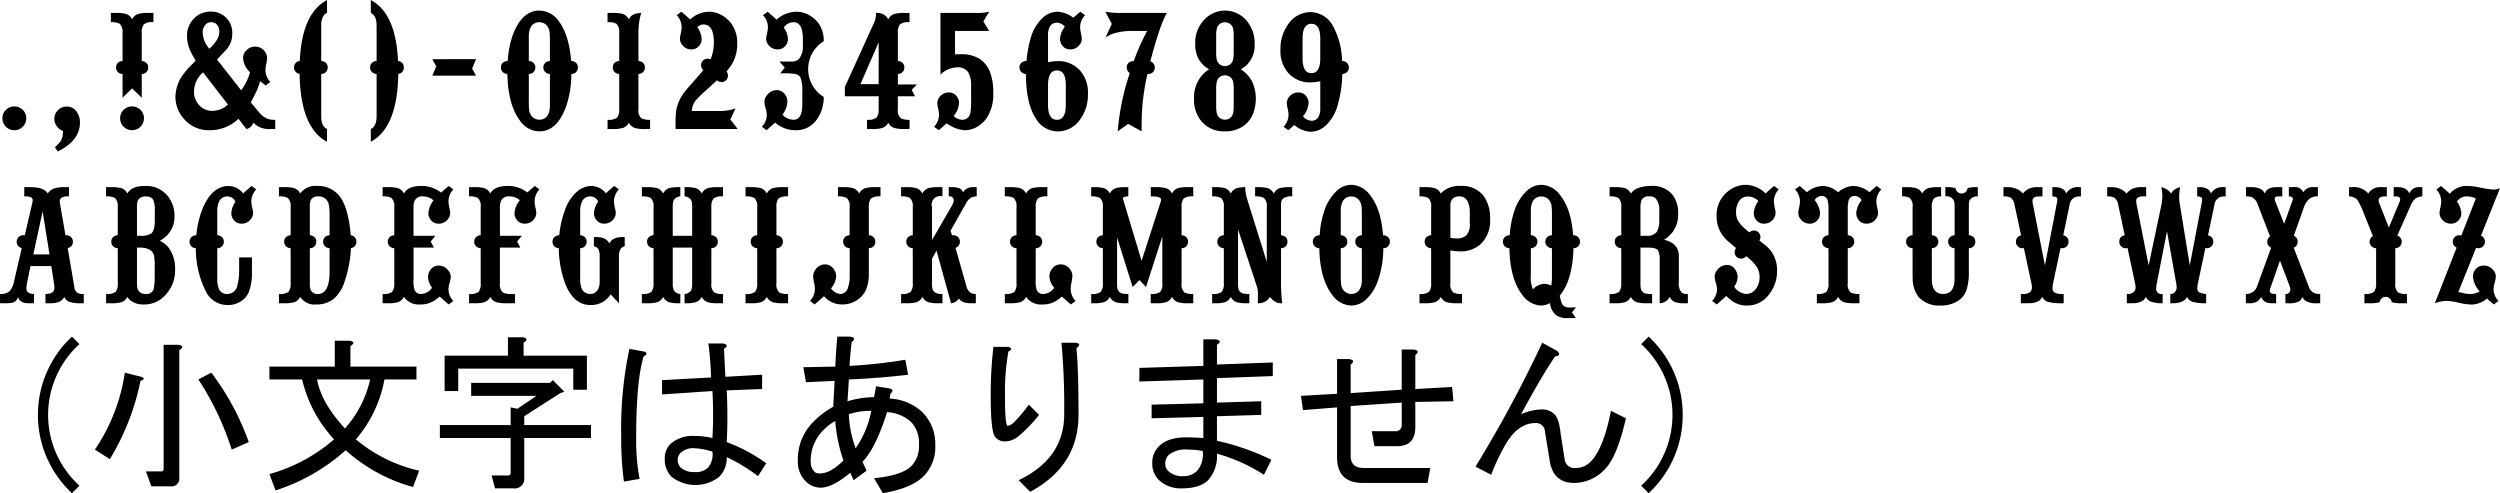 <svg xmlns="http://www.w3.org/2000/svg" width="484.219" height="95.53" viewBox="0 0 484.219 95.53">
  <defs>
    <style>
      .cls-1 {
        fill-rule: evenodd;
      }
    </style>
  </defs>
  <path id="fa045.svg" class="cls-1" d="M9.115,2417.97a2.174,2.174,0,0,0-.676,1.64,2.3,2.3,0,0,0,2.307,2.3,2.22,2.22,0,0,0,1.631-.67,2.244,2.244,0,0,0,.676-1.65,2.146,2.146,0,0,0-.676-1.62,2.254,2.254,0,0,0-1.6-.67,2.367,2.367,0,0,0-1.664.67h0Zm10.04,8.06c2.867-1.4,4.3-3.28,4.3-5.62a3.51,3.51,0,0,0-.643-2.09,2.237,2.237,0,0,0-1.945-.99,2.264,2.264,0,0,0-1.73.76,2.293,2.293,0,0,0-.643,1.61,2.387,2.387,0,0,0,.445,1.41,2.833,2.833,0,0,0,1.236.95,4.1,4.1,0,0,1-.4,1.88,5.779,5.779,0,0,1-1.022,1.12l-0.148.13ZM31.7,2415.62l1.862-1.81,1.862,1.81v-4.6a1.319,1.319,0,0,0,.659-0.18,1.219,1.219,0,0,0,.593-1.09,1.141,1.141,0,0,0-.527-1,1.385,1.385,0,0,0-.725-0.25v-5.45a2.443,2.443,0,0,1,.412-1.65,2.663,2.663,0,0,1,1.846-.41v-1.8H36.76a7.341,7.341,0,0,0-2.027.2,2.037,2.037,0,0,0-1.17,1.04,2.038,2.038,0,0,0-1.17-1.04,7.345,7.345,0,0,0-2.027-.2H29.443v1.8a3.333,3.333,0,0,1,1.7.29,2.173,2.173,0,0,1,.56,1.77v5.45a1.631,1.631,0,0,0-.643.18,1.17,1.17,0,0,0-.61,1.07,1.222,1.222,0,0,0,.511,1.04,1.515,1.515,0,0,0,.742.23v4.6Zm0.214,2.35a2.174,2.174,0,0,0-.676,1.64,2.307,2.307,0,1,0,4.614-.02,2.146,2.146,0,0,0-.676-1.62,2.254,2.254,0,0,0-1.6-.67,2.367,2.367,0,0,0-1.664.67h0Zm19.841-11.61a4.524,4.524,0,0,0,1.2-3.27,4.056,4.056,0,0,0-4.186-4.15,4.356,4.356,0,0,0-3.148,1.25,4.692,4.692,0,0,0-1.434,3.51,7.251,7.251,0,0,0,.824,3.2c0.2,0.4.483,0.91,0.857,1.55-0.066.08-.258,0.27-0.577,0.59a14.47,14.47,0,0,0-2.06,2.38,7.479,7.479,0,0,0-1.285,4,6.448,6.448,0,0,0,1.648,4.3,6.343,6.343,0,0,0,5.076,2.19,7.973,7.973,0,0,0,5.488-2.21l1.533,1.98a1.741,1.741,0,0,0,1.335-1.23,9.851,9.851,0,0,0,.84.67,4.421,4.421,0,0,0,2.472.56h0.939v-1.79h-0.3a3.212,3.212,0,0,1-1.4-.28,4.723,4.723,0,0,1-1.467-1.21l-1.565-1.88q0.049-.075.89-1.71a12.548,12.548,0,0,0,.906-2.41c0.352,0.29.714,0.57,1.088,0.85l0.906-.68a3.386,3.386,0,0,1-.956-2.29,6.422,6.422,0,0,1,.181-1.29,5.923,5.923,0,0,0,.148-1.07,2.11,2.11,0,0,0-.494-1.32,2.328,2.328,0,0,0-3.444-.24,2.1,2.1,0,0,0-.725,1.58,4.183,4.183,0,0,0,1.351,2.75,7.907,7.907,0,0,1-.3.91,10.608,10.608,0,0,1-1.417,2.58l-4.664-5.94c0.154-.19.73-0.82,1.73-1.88h0Zm0.363,10.58a4.429,4.429,0,0,1-3,1.22,3.379,3.379,0,0,1-2.357-.88,3.838,3.838,0,0,1-1.219-2.91,4.935,4.935,0,0,1,1.763-3.66Zm-4.894-13.85a2.243,2.243,0,0,1,.478-1.54,1.462,1.462,0,0,1,1.17-.56,1.439,1.439,0,0,1,1.2.59,2,2,0,0,1,.379,1.25,3.063,3.063,0,0,1-.47,1.57,7.981,7.981,0,0,1-1.459,1.73,5.16,5.16,0,0,1-1.3-3.04h0Zm18.806,5.41A1.26,1.26,0,0,0,66,2411q0.148,10.41,5.306,13.15v-2.47c-0.736-.34-1.11-1.15-1.121-2.44v-8.22a1.563,1.563,0,0,0,.659-0.18,1.219,1.219,0,0,0,.593-1.09,1.163,1.163,0,0,0-.527-1.02,1.489,1.489,0,0,0-.725-0.23v-6.87c0.011-1.3.384-2.11,1.121-2.44v-2.49q-4.861,2.58-5.273,11.8h0Zm14.881-6.87v6.87a1.356,1.356,0,0,0-.643.18,1.17,1.17,0,0,0-.61,1.07,1.2,1.2,0,0,0,.511,1.02,1.345,1.345,0,0,0,.742.25v8.22c-0.011,1.29-.385,2.1-1.121,2.44v2.47q5.158-2.76,5.323-13.15a1.184,1.184,0,0,0,1.071-1.25,1.2,1.2,0,0,0-1.121-1.25q-0.412-9.225-5.273-11.8v2.49c0.736,0.34,1.11,1.15,1.121,2.44h0Zm10.794,6.52,0.758,1.4-0.758,1.8h8.471l-0.759-1.38,0.759-1.82H91.706Zm16.974,11.9a4.614,4.614,0,0,0,3.757,2.08q3.461,0,5.208-4.9a19.393,19.393,0,0,0,.988-6.21,1.419,1.419,0,0,0,.676-0.18,1.218,1.218,0,0,0,.593-1.09,1.162,1.162,0,0,0-.527-1.02,1.539,1.539,0,0,0-.791-0.23q-0.38-5.04-2.373-7.68a4.629,4.629,0,0,0-3.774-2.08c-2.3,0-4.032,1.64-5.207,4.9a18.624,18.624,0,0,0-.923,4.86,1.557,1.557,0,0,0-.709.18,1.171,1.171,0,0,0-.61,1.07,1.2,1.2,0,0,0,.511,1.02,1.346,1.346,0,0,0,.742.25q0.115,5.955,2.439,9.03h0Zm5.158-11.37a1.163,1.163,0,0,0-.626,1.07,1.185,1.185,0,0,0,.527,1.02,1.346,1.346,0,0,0,.742.25v6.15a3.908,3.908,0,0,1-.363,1.73,1.793,1.793,0,0,1-1.681.97,1.831,1.831,0,0,1-1.293-.49,2.15,2.15,0,0,1-.668-1.31,14.6,14.6,0,0,1-.082-1.91v-5.14a1.32,1.32,0,0,0,.659-0.18,1.213,1.213,0,0,0,.61-1.09,1.163,1.163,0,0,0-.528-1.02,1.591,1.591,0,0,0-.741-0.23v-4.8a3.909,3.909,0,0,1,.362-1.73,1.811,1.811,0,0,1,1.681-.97,1.835,1.835,0,0,1,1.294.49,2.155,2.155,0,0,1,.667,1.31,14.337,14.337,0,0,1,.083,1.91v3.79a1.533,1.533,0,0,0-.643.18h0Zm14.065,9.15a2.434,2.434,0,0,1-.412,1.64,2.71,2.71,0,0,1-1.846.42v1.79h0.923a6.97,6.97,0,0,0,2.027-.2,2.056,2.056,0,0,0,1.17-1.03,2.05,2.05,0,0,0,1.17,1.03,6.966,6.966,0,0,0,2.027.2h0.923v-1.79a3.313,3.313,0,0,1-1.7-.3,2.08,2.08,0,0,1-.56-1.76v-6.81a1.317,1.317,0,0,0,.659-0.18,1.218,1.218,0,0,0,.593-1.09,1.162,1.162,0,0,0-.527-1.02,1.571,1.571,0,0,0-.725-0.23v-5.45a13.16,13.16,0,0,1,.544-3.86,5.27,5.27,0,0,0-1.236.2,2.034,2.034,0,0,0-1.17,1.04,2.04,2.04,0,0,0-1.17-1.04,7.346,7.346,0,0,0-2.027-.2h-0.923v1.8a3.329,3.329,0,0,1,1.7.29,2.171,2.171,0,0,1,.561,1.77v5.45a1.633,1.633,0,0,0-.643.18,1.169,1.169,0,0,0-.61,1.07,1.2,1.2,0,0,0,.511,1.02,1.346,1.346,0,0,0,.742.25v6.81Zm16.3-16.4c1.351,0,2.027,1.15,2.027,3.46a8.147,8.147,0,0,1-.643,3.3,1.669,1.669,0,0,0-.56-0.14,1.32,1.32,0,0,0-.907.37,1.212,1.212,0,0,0-.362.89,1.282,1.282,0,0,0,.445.95c-0.231.28-.484,0.58-0.758,0.91-1.67,1.9-2.571,2.93-2.7,3.1a8.466,8.466,0,0,0-1.78,3.67,17.751,17.751,0,0,0-.148,2.77v0.97h12.047l-1.434-1.83,0.989-2.16a8.512,8.512,0,0,1-.973.28,10.661,10.661,0,0,1-2.455.22h-5.043a3.758,3.758,0,0,1,.956-2.26,19.733,19.733,0,0,1,1.516-1.47l2.423-2.22a1.344,1.344,0,0,0,.873.35,1.221,1.221,0,0,0,.89-0.37,1.251,1.251,0,0,0,.362-0.9,1.37,1.37,0,0,0-.3-0.81,7.513,7.513,0,0,0,2.093-5.37,6.236,6.236,0,0,0-1.352-4.15,5.87,5.87,0,0,0-1.895-1.49,4.987,4.987,0,0,0-2.208-.54,5.474,5.474,0,0,0-3.659,1.5c-0.527-.49-1.093-0.98-1.7-1.5l-0.906.67a3.407,3.407,0,0,1,.956,2.29,6.252,6.252,0,0,1-.182,1.29,5.219,5.219,0,0,0-.148,1.01,1.9,1.9,0,0,0,.494,1.23,2.153,2.153,0,0,0,1.731.81,1.862,1.862,0,0,0,1.4-.59,2,2,0,0,0,.577-1.44,4.2,4.2,0,0,0-.84-2.26,1.641,1.641,0,0,1,1.17-.54h0Zm14.333,19.35a5.946,5.946,0,0,0,3.46,1.13,4.806,4.806,0,0,0,4.137-2.02,7.319,7.319,0,0,0,1.384-4.42,6.333,6.333,0,0,1,0-10.79,5.69,5.69,0,0,0-1.2-3.73,5.772,5.772,0,0,0-1.871-1.46,5.12,5.12,0,0,0-2.233-.53,5.954,5.954,0,0,0-3.839,1.53q-0.808-.75-1.731-1.53l-0.889.67a3.4,3.4,0,0,1,.955,2.28,6.232,6.232,0,0,1-.181,1.3,4.741,4.741,0,0,0-.165,1.01,1.9,1.9,0,0,0,.5,1.23,2.167,2.167,0,0,0,1.746.81,1.9,1.9,0,0,0,1.4-.59,2,2,0,0,0,.577-1.44,3.952,3.952,0,0,0-.824-2.21,2.415,2.415,0,0,1,1.9-1.03c1.209,0,1.813,1.08,1.813,3.26v1.12a3.823,3.823,0,0,1-.841,2.83,2.333,2.333,0,0,1-1.615.41h-2.076l1.022,1.17-0.89,1.13c0.428-.02.747-0.02,0.956-0.02a11.208,11.208,0,0,1,1.714.1,1.58,1.58,0,0,1,1.219.61,6.8,6.8,0,0,1,.4,2.88v2.49c0,1.94-.572,2.92-1.714,2.92a3.092,3.092,0,0,1-2.126-.99,4.574,4.574,0,0,0,.956-2.51,2.294,2.294,0,0,0-.445-1.37,1.871,1.871,0,0,0-1.6-.87,2.314,2.314,0,0,0-1.878.94,2.081,2.081,0,0,0-.528,1.34,4.935,4.935,0,0,0,.214,1.17,5.473,5.473,0,0,1,.248,1.36,3.4,3.4,0,0,1-.956,2.28l0.906,0.67c0.659-.57,1.209-1.06,1.648-1.46l0.462,0.33h0Zm26.675-5.44-0.659-1.24,1-1.05h-3.674v-2.03a1.566,1.566,0,0,0,.659-0.18,1.22,1.22,0,0,0,.593-1.09,1.164,1.164,0,0,0-.527-1.02,1.491,1.491,0,0,0-.725-0.23v-5.45a2.442,2.442,0,0,1,.412-1.65,2.66,2.66,0,0,1,1.845-.41v-1.8h-0.923a7.346,7.346,0,0,0-2.027.2,2.04,2.04,0,0,0-1.17,1.04,2.328,2.328,0,0,0-2.208-1.24h-0.2c0.022,0.21.033,0.35,0.033,0.43a4.437,4.437,0,0,1-.478,1.7l-5.553,12.22v1.8h6.542v2.49a2.429,2.429,0,0,1-.412,1.64,2.708,2.708,0,0,1-1.846.42v1.79h0.923a6.966,6.966,0,0,0,2.027-.2,2.05,2.05,0,0,0,1.17-1.03,2.056,2.056,0,0,0,1.17,1.03,6.97,6.97,0,0,0,2.027.2h0.923v-1.79a3.306,3.306,0,0,1-1.7-.3,2.073,2.073,0,0,1-.56-1.76v-2.49h3.328Zm-10.579-2.36,3.526-8.11v8.11H174.63Zm17.562,8.13a6.026,6.026,0,0,0,2.686.8,4.61,4.61,0,0,0,2.316-.64,5.867,5.867,0,0,0,1.92-1.78,8.265,8.265,0,0,0,1.236-4.81,11.212,11.212,0,0,0-.61-3.99,5.527,5.527,0,0,0-1.9-2.52,6.665,6.665,0,0,0-3.972-.97q-0.444,0-.923.03v-4.55h6.609l-1.121-1.83,1.121-1.89a8.953,8.953,0,0,1-2.357.23h-7.07v11.95a4.79,4.79,0,0,1,3.181-1.4,2.374,2.374,0,0,1,2.175.92,5.017,5.017,0,0,1,.577,2.7v2.47a17.264,17.264,0,0,1-.115,2.56,1.588,1.588,0,0,1-1.582,1.5,2.479,2.479,0,0,1-1.681-.73,4.359,4.359,0,0,0,1.038-2.54,2.02,2.02,0,0,0-.412-1.23,1.831,1.831,0,0,0-1.566-.79,2.172,2.172,0,0,0-1.73.8,1.924,1.924,0,0,0-.494,1.24,5.4,5.4,0,0,0,.148,1.02,6.239,6.239,0,0,1,.181,1.29,3.407,3.407,0,0,1-.956,2.29l0.907,0.67q0.807-.69,1.5-1.32c0.44,0.26.736,0.43,0.89,0.52h0Zm20.612-22.15a4.31,4.31,0,0,0-2.884,1.19,8.468,8.468,0,0,0-2.373,4.11,22.729,22.729,0,0,0-.758,4.24,1.409,1.409,0,0,0-.742.18,1.163,1.163,0,0,0-.626,1.07,1.185,1.185,0,0,0,.527,1.02,1.263,1.263,0,0,0,.725.25q0.033,5.775,1.928,8.62a4.952,4.952,0,0,0,4.219,2.5,5.207,5.207,0,0,0,4.367-2.34,8.027,8.027,0,0,0,1.5-4.89,6.388,6.388,0,0,0-1.549-4.58,5.55,5.55,0,0,0-4.235-1.8,10.021,10.021,0,0,0-1.945.22v-5.38a3.081,3.081,0,0,1,.214-1.2,1.509,1.509,0,0,1,1.434-1.09,2.061,2.061,0,0,1,1.615.8,4.088,4.088,0,0,0-.939,2.35,2.05,2.05,0,0,0,.412,1.25,1.871,1.871,0,0,0,1.565.78,2.171,2.171,0,0,0,1.747-.81,1.9,1.9,0,0,0,.494-1.23,5.433,5.433,0,0,0-.148-1.01,6.239,6.239,0,0,1-.181-1.29,3.4,3.4,0,0,1,.956-2.29l-0.907-.67q-0.658.54-1.351,1.17a5.7,5.7,0,0,0-3.065-1.17h0Zm-0.116,20.93c-1.153,0-1.73-.97-1.73-2.89v-3.8c0-1.92.577-2.87,1.73-2.87s1.714,0.95,1.714,2.87v3.8c0,1.92-.571,2.89-1.714,2.89h0Zm19.755-17a22.408,22.408,0,0,1,1.516-3.7h-8.932a14.58,14.58,0,0,1-2.966-.23l1.252,2.36-1.219,2.63a7.421,7.421,0,0,1,1.549-.77,12.574,12.574,0,0,1,3.889-.5h2.637a40.45,40.45,0,0,0-2.6,5.84,1.605,1.605,0,0,0-.758.16,1.169,1.169,0,0,0-.61,1.07,1.3,1.3,0,0,0,.593,1.09,47.359,47.359,0,0,0-2.34,11.29l2.027-1.45,2.6,1.45q0-3.015.148-4.95a48.226,48.226,0,0,1,.973-6.16h0.214a1.109,1.109,0,0,0,.61-0.18,1.17,1.17,0,0,0,.609-1.07,1.232,1.232,0,0,0-.857-1.19C231.316,2406.48,231.871,2404.59,232.443,2402.89Zm8.515,8.2a6.509,6.509,0,0,0-1.714,4.78,6.348,6.348,0,0,0,1.6,4.51,5.662,5.662,0,0,0,4.383,1.75,5.9,5.9,0,0,0,3.873-1.26,5.37,5.37,0,0,0,1.557-2.13,8.07,8.07,0,0,0-.156-6.24,6.3,6.3,0,0,0-2.208-2.39,6.785,6.785,0,0,0,1-.69,5.332,5.332,0,0,0,1.681-4.28,6.6,6.6,0,0,0-1.434-4.29,5.439,5.439,0,0,0-8.124-.54,6.351,6.351,0,0,0-1.945,4.83,6.134,6.134,0,0,0,.635,2.96,5.336,5.336,0,0,0,2.051,2.01,7.3,7.3,0,0,0-1.2.98h0Zm2.7,1.38a1.514,1.514,0,0,1,.568-0.86,1.671,1.671,0,0,1,1.994,0,1.516,1.516,0,0,1,.569.86,6.322,6.322,0,0,1,.132,1.48v3.27a6.189,6.189,0,0,1-.132,1.46,1.516,1.516,0,0,1-.569.86,1.671,1.671,0,0,1-1.994,0,1.514,1.514,0,0,1-.568-0.86,6.189,6.189,0,0,1-.132-1.46v-3.27a6.322,6.322,0,0,1,.132-1.48h0Zm0-10.28a1.514,1.514,0,0,1,.568-0.86,1.671,1.671,0,0,1,1.994,0,1.516,1.516,0,0,1,.569.86,6.189,6.189,0,0,1,.132,1.46v3.19a6.189,6.189,0,0,1-.132,1.46,1.516,1.516,0,0,1-.569.86,1.671,1.671,0,0,1-1.994,0,1.514,1.514,0,0,1-.568-0.86,6.189,6.189,0,0,1-.132-1.46v-3.19a6.189,6.189,0,0,1,.132-1.46h0Zm18.2,20.02a4.342,4.342,0,0,0,2.868-1.19,8.5,8.5,0,0,0,2.373-4.1,23.706,23.706,0,0,0,.857-5.9,1.356,1.356,0,0,0,.642-0.18,1.164,1.164,0,0,0,.627-1.07,1.2,1.2,0,0,0-.511-1.02,1.36,1.36,0,0,0-.808-0.25,14.492,14.492,0,0,0-1.862-6.95,4.95,4.95,0,0,0-4.2-2.51,5.206,5.206,0,0,0-4.367,2.34,8.089,8.089,0,0,0-1.5,4.89,6.409,6.409,0,0,0,1.549,4.59,5.557,5.557,0,0,0,4.219,1.79,9.547,9.547,0,0,0,1.944-.23v5.39a3.081,3.081,0,0,1-.214,1.2,1.488,1.488,0,0,1-1.433,1.07,2.222,2.222,0,0,1-1.7-.87,4.4,4.4,0,0,0,1.088-2.59,1.978,1.978,0,0,0-.412-1.23,1.831,1.831,0,0,0-1.566-.79,2.192,2.192,0,0,0-1.747.8,1.929,1.929,0,0,0-.494,1.24,5.4,5.4,0,0,0,.148,1.02,6.252,6.252,0,0,1,.182,1.29,3.407,3.407,0,0,1-.956,2.29l0.906,0.67c0.352-.29.742-0.63,1.17-1a5.307,5.307,0,0,0,3.2,1.3h0Zm0.116-20.91c1.142,0,1.713.95,1.713,2.87v3.8c0,1.92-.571,2.89-1.713,2.89s-1.714-.97-1.714-2.89v-3.8c0-1.92.571-2.87,1.714-2.87h0ZM10.7,2451.14a3.874,3.874,0,0,1-.923,2,2.718,2.718,0,0,1-1.8.49v1.8H8.951a11.28,11.28,0,0,0,1.417-.1,1.524,1.524,0,0,0,1.1-1.14c0.2,0.85.923,1.26,2.175,1.24h0.906v-1.8c-0.978-.02-1.467-0.38-1.467-1.09a6.487,6.487,0,0,1,.165-1.26l0.626-3.05h4.038l0.527,3.42a4.88,4.88,0,0,1,.066.81q0,1.17-1.73,1.17v1.8h0.775c1.516,0.03,2.472-.38,2.867-1.24a1.706,1.706,0,0,0,1.088.99,7.193,7.193,0,0,0,2.241.25h0.445v-1.8H24.029a2.043,2.043,0,0,1-1.17-.28,1.79,1.79,0,0,1-.511-1.18l-1.269-7.44a1.176,1.176,0,0,0,1.005-1.23,1.211,1.211,0,0,0-.363-0.89,1.308,1.308,0,0,0-.906-0.36H20.651l-1.055-6.08a3.048,3.048,0,0,1-.049-0.45,0.858,0.858,0,0,1,.4-0.77,2.195,2.195,0,0,1,1.187-.22h0.2v-1.79h-0.89c-1.626-.04-2.7.38-3.23,1.23q-0.725-1.23-3.345-1.23h-1.2v1.79H13c0.868,0,1.3.24,1.3,0.73a2.764,2.764,0,0,1-.1.64l-1.434,6.18a2.171,2.171,0,0,0-.3-0.03,1.288,1.288,0,0,0-.89.36,1.21,1.21,0,0,0-.363.89,1.157,1.157,0,0,0,.972,1.22Zm3.724-5.17,1.8-8.35,1.335,8.35H14.422Zm17.047-12.84a7.441,7.441,0,0,0-2.027-.19H28.519v1.79a3.309,3.309,0,0,1,1.7.3,2.135,2.135,0,0,1,.56,1.76v5.46a1.632,1.632,0,0,0-.643.18,1.17,1.17,0,0,0-.61,1.07,1.2,1.2,0,0,0,.511,1.02,1.428,1.428,0,0,0,.742.25v6.8a2.481,2.481,0,0,1-.412,1.65,2.718,2.718,0,0,1-1.846.41v1.8h0.923a7.345,7.345,0,0,0,2.027-.2,2.038,2.038,0,0,0,1.17-1.04,2.6,2.6,0,0,0,.478.6,3.975,3.975,0,0,0,2.719.87,5.355,5.355,0,0,0,3.972-1.62,7,7,0,0,0,2.076-5.17,6.82,6.82,0,0,0-1.269-4.23,4.646,4.646,0,0,0-1.681-1.29c0.428-.29.785-0.54,1.071-0.77a5.14,5.14,0,0,0,1.763-4.07,6.128,6.128,0,0,0-1.154-3.65,5.362,5.362,0,0,0-4.647-2.15c-1.648,0-2.758.48-3.329,1.46a2.073,2.073,0,0,0-1.17-1.04h0Zm3.559,11.52a4.135,4.135,0,0,1,1.747.31,1.908,1.908,0,0,1,1.038,1.27,11.526,11.526,0,0,1,.115,2.05v2.01a11.261,11.261,0,0,1-.2,2.4,1.412,1.412,0,0,1-1.566.94c-1.11,0-1.664-.65-1.664-1.94v-7.04h0.527Zm-0.527-7.94a2.937,2.937,0,0,1,.2-1.25,1.521,1.521,0,0,1,1.516-.71,1.529,1.529,0,0,1,1.351.51,4.432,4.432,0,0,1,.379,2.24v1.9c0.011,1.31-.231,2.17-0.725,2.55a3.984,3.984,0,0,1-2.142.41H34.5v-5.65Zm17.793-4q-3.329,0-5.158,4.56A18.92,18.92,0,0,0,46,2442.25a1.45,1.45,0,0,0-.692.18,1.164,1.164,0,0,0-.626,1.07,1.26,1.26,0,0,0,.511,1.04,1.389,1.389,0,0,0,.709.23,18.276,18.276,0,0,0,1.879,8.24,4.655,4.655,0,0,0,4.318,2.76,4.479,4.479,0,0,0,2.554-.74,3.866,3.866,0,0,0,1.5-1.76,10.234,10.234,0,0,0,.61-3.91v-2.81H54.289v2.37a11.088,11.088,0,0,1-.33,2.97,1.992,1.992,0,0,1-1.978,1.74,1.657,1.657,0,0,1-1.615-.97,5.7,5.7,0,0,1-.313-2.24v-5.65a1.319,1.319,0,0,0,.659-0.18,1.223,1.223,0,0,0,.61-1.09,1.177,1.177,0,0,0-.544-1.02,1.392,1.392,0,0,0-.725-0.23v-4.55a4.634,4.634,0,0,1,.264-1.76A1.752,1.752,0,0,1,52,2434.73a1.662,1.662,0,0,1,1.566,1.07,4.02,4.02,0,0,0-.791,2.18,2.052,2.052,0,0,0,.412,1.25,1.888,1.888,0,0,0,1.582.78,2.153,2.153,0,0,0,1.73-.81,1.927,1.927,0,0,0,.494-1.24,4.885,4.885,0,0,0-.165-1,6.491,6.491,0,0,1-.181-1.31,3.377,3.377,0,0,1,.956-2.27l-0.906-.67c-0.615.52-1.159,1.01-1.632,1.45a3.622,3.622,0,0,0-2.769-1.45h0Zm11.96,18.86a2.481,2.481,0,0,1-.412,1.65,2.718,2.718,0,0,1-1.846.41v1.8H62.92a7.344,7.344,0,0,0,2.027-.2,2.038,2.038,0,0,0,1.17-1.04,3.273,3.273,0,0,0,3.115,1.47,5.246,5.246,0,0,0,3.51-1.2,7.6,7.6,0,0,0,2.043-3.48,22.694,22.694,0,0,0,1.154-6.23,1.191,1.191,0,0,0,1.055-1.25,1.205,1.205,0,0,0-1.088-1.24q-0.462-5.505-2.241-7.66a5.212,5.212,0,0,0-4.235-1.89,3.593,3.593,0,0,0-3.312,1.46,2.073,2.073,0,0,0-1.17-1.04,7.439,7.439,0,0,0-2.027-.19H62v1.79a3.309,3.309,0,0,1,1.7.3,2.135,2.135,0,0,1,.56,1.76v5.46a1.631,1.631,0,0,0-.643.18,1.17,1.17,0,0,0-.61,1.07,1.2,1.2,0,0,0,.511,1.02,1.429,1.429,0,0,0,.742.25v6.8Zm6.921-9.14a1.164,1.164,0,0,0-.626,1.07,1.2,1.2,0,0,0,.511,1.02,1.429,1.429,0,0,0,.742.25v4.5q0,4.365-2.274,4.36a1.407,1.407,0,0,1-1.368-.72,3.359,3.359,0,0,1-.181-1.34v-6.8a1.318,1.318,0,0,0,.659-0.18,1.23,1.23,0,0,0,.593-1.09,1.163,1.163,0,0,0-.527-1.02,1.462,1.462,0,0,0-.725-0.23v-5.46a3.3,3.3,0,0,1,.181-1.33,1.458,1.458,0,0,1,1.434-.73,1.94,1.94,0,0,1,2.06,1.62,11.278,11.278,0,0,1,.148,2.32v3.58a1.5,1.5,0,0,0-.626.18h0Zm18.366-9.72c-1.692,0-2.807.48-3.345,1.46a2.073,2.073,0,0,0-1.17-1.04,7.441,7.441,0,0,0-2.027-.19H82.077v1.79a3.309,3.309,0,0,1,1.7.3,2.135,2.135,0,0,1,.56,1.76v5.46a1.631,1.631,0,0,0-.643.18,1.17,1.17,0,0,0-.61,1.07,1.2,1.2,0,0,0,.511,1.02,1.428,1.428,0,0,0,.742.25v6.8a2.481,2.481,0,0,1-.412,1.65,2.718,2.718,0,0,1-1.846.41v1.8H83a7.345,7.345,0,0,0,2.027-.2,2.038,2.038,0,0,0,1.17-1.04,3.5,3.5,0,0,0,3.2,1.47,4.847,4.847,0,0,0,2.8-.81c0.253-.17.566-0.42,0.939-0.72q0.824,0.75,1.747,1.53l0.89-.68a3.362,3.362,0,0,1-.939-2.25,5.327,5.327,0,0,1,.231-1.32,4.351,4.351,0,0,0,.214-1.09,2.045,2.045,0,0,0-.527-1.3,2.242,2.242,0,0,0-1.829-.89,1.844,1.844,0,0,0-1.45.66,2.3,2.3,0,0,0-.593,1.6,3.6,3.6,0,0,0,.775,2.04,2.739,2.739,0,0,1-2.109,1.2,1.281,1.281,0,0,1-1.236-.69,4.506,4.506,0,0,1-.247-1.86v-6.43h3.955l-0.626-1.18,0.923-1.11H88.059v-5.47a3.3,3.3,0,0,1,.2-1.28,1.65,1.65,0,0,1,1.73-.88,3.007,3.007,0,0,1,1.961.79,4.258,4.258,0,0,0-1.005,2.46,2.051,2.051,0,0,0,.412,1.25,1.888,1.888,0,0,0,1.582.78,2.153,2.153,0,0,0,1.73-.81,1.927,1.927,0,0,0,.494-1.24,5.159,5.159,0,0,0-.148-1,6.241,6.241,0,0,1-.181-1.29,3.437,3.437,0,0,1,.939-2.29l-0.89-.67c-0.571.48-1.066,0.91-1.483,1.28a6.023,6.023,0,0,0-3.856-1.28h0Zm16.722,0c-1.681,0-2.791.48-3.329,1.46a2.072,2.072,0,0,0-1.17-1.04,7.436,7.436,0,0,0-2.027-.19H98.815v1.79a3.312,3.312,0,0,1,1.7.3,2.137,2.137,0,0,1,.56,1.76v5.46a1.633,1.633,0,0,0-.643.18,1.171,1.171,0,0,0-.61,1.07,1.2,1.2,0,0,0,.511,1.02,1.43,1.43,0,0,0,.742.25v6.8a2.484,2.484,0,0,1-.412,1.65,2.719,2.719,0,0,1-1.846.41v1.8h0.923a7.34,7.34,0,0,0,2.027-.2,2.037,2.037,0,0,0,1.17-1.04,2.04,2.04,0,0,0,1.17,1.04,7.346,7.346,0,0,0,2.027.2h1.582v-1.8h-0.659a3.442,3.442,0,0,1-1.7-.29,2.1,2.1,0,0,1-.561-1.77v-6.92h3.955l-0.626-1.18,0.923-1.11H104.8v-5.47a3.291,3.291,0,0,1,.2-1.28,1.649,1.649,0,0,1,1.73-.88,2.976,2.976,0,0,1,1.929.74,4.329,4.329,0,0,0-1.039,2.52,2.027,2.027,0,0,0,.412,1.24,1.861,1.861,0,0,0,1.582.78,2.155,2.155,0,0,0,1.731-.81,1.929,1.929,0,0,0,.494-1.24,5.143,5.143,0,0,0-.148-1,6.239,6.239,0,0,1-.181-1.29,3.437,3.437,0,0,1,.939-2.29l-0.89-.67q-0.84.7-1.45,1.26a6.015,6.015,0,0,0-3.84-1.26h0Zm16.31,0a4.373,4.373,0,0,0-2.719.98,8.355,8.355,0,0,0-2.422,3.58,19.052,19.052,0,0,0-1.137,4.98,1.454,1.454,0,0,0-.693.18,1.249,1.249,0,0,0-.115,2.09,1.313,1.313,0,0,0,.709.25,20.806,20.806,0,0,0,.791,5.48q1.565,5.52,5.372,5.52a4.4,4.4,0,0,0,3.873-2.07l1.615,1.73v-8.97c-0.033-1.2.34-1.89,1.12-2.06v-1.79h-0.247a4.739,4.739,0,0,0-1.565.2,2.128,2.128,0,0,0-1.17,1.03,2.14,2.14,0,0,0-1.138-1.03,4.97,4.97,0,0,0-1.746-.2H123v1.79c0.791,0.1,1.164.79,1.12,2.06v4.82a3.132,3.132,0,0,1-.2,1.13,1.677,1.677,0,0,1-1.681,1.22,1.739,1.739,0,0,1-.931-0.27,1.683,1.683,0,0,1-.651-0.7,5.7,5.7,0,0,1-.313-2.24v-5.65a1.32,1.32,0,0,0,.659-0.18,1.231,1.231,0,0,0,.593-1.09,1.159,1.159,0,0,0-.527-1.01,1.471,1.471,0,0,0-.725-0.24v-4.55a4.634,4.634,0,0,1,.263-1.76,1.753,1.753,0,0,1,1.681-1.21,1.647,1.647,0,0,1,1.549,1.02,4.114,4.114,0,0,0-.824,2.23,2.05,2.05,0,0,0,.412,1.25,1.846,1.846,0,0,0,1.566.78,2.171,2.171,0,0,0,1.747-.81,1.89,1.89,0,0,0,.494-1.24,4.673,4.673,0,0,0-.165-1,6.486,6.486,0,0,1-.181-1.31,3.374,3.374,0,0,1,.956-2.27l-0.907-.67c-0.615.52-1.153,1-1.615,1.41a3.686,3.686,0,0,0-2.752-1.41h0Zm11.976,18.86a2.478,2.478,0,0,1-.412,1.65,2.716,2.716,0,0,1-1.845.41v1.8h0.923a7.351,7.351,0,0,0,2.027-.2,2.04,2.04,0,0,0,1.17-1.04,2.034,2.034,0,0,0,1.17,1.04,7.253,7.253,0,0,0,2.01.2h0.148v-1.8a1.585,1.585,0,0,1-1.268-.72,3.259,3.259,0,0,1-.2-1.34v-6.92h3.757v6.92a3.53,3.53,0,0,1-.181,1.34,1.64,1.64,0,0,1-1.286.72v1.8h0.149a7.258,7.258,0,0,0,2.01-.2,2.034,2.034,0,0,0,1.17-1.04,2.04,2.04,0,0,0,1.17,1.04,7.346,7.346,0,0,0,2.027.2h0.923v-1.8a3.442,3.442,0,0,1-1.7-.29,2.1,2.1,0,0,1-.56-1.77v-6.8a1.728,1.728,0,0,0,.659-0.18,1.231,1.231,0,0,0,.593-1.09,1.159,1.159,0,0,0-.527-1.01,1.4,1.4,0,0,0-.725-0.24v-5.46a2.485,2.485,0,0,1,.411-1.65,2.778,2.778,0,0,1,1.846-.41v-1.79h-0.923a7.441,7.441,0,0,0-2.027.19,2.075,2.075,0,0,0-1.17,1.04,2.069,2.069,0,0,0-1.17-1.04,7.351,7.351,0,0,0-2.01-.19h-0.149v1.79a1.62,1.62,0,0,1,1.286.73,3.47,3.47,0,0,1,.181,1.33v5.57h-3.757v-5.57a3.2,3.2,0,0,1,.2-1.33,1.566,1.566,0,0,1,1.268-.73v-1.79h-0.148a7.346,7.346,0,0,0-2.01.19,2.069,2.069,0,0,0-1.17,1.04,2.075,2.075,0,0,0-1.17-1.04,7.446,7.446,0,0,0-2.027-.19h-0.923v1.79a3.308,3.308,0,0,1,1.7.3,2.137,2.137,0,0,1,.56,1.76v5.46a1.628,1.628,0,0,0-.642.18,1.169,1.169,0,0,0-.61,1.07,1.2,1.2,0,0,0,.511,1.02,1.429,1.429,0,0,0,.741.25v6.8Zm20.08,0a2.478,2.478,0,0,1-.412,1.65,2.72,2.72,0,0,1-1.846.41v1.8h0.923a7.341,7.341,0,0,0,2.027-.2,2.034,2.034,0,0,0,1.17-1.04,2.04,2.04,0,0,0,1.17,1.04,7.346,7.346,0,0,0,2.027.2h0.923v-1.8a3.442,3.442,0,0,1-1.7-.29,2.1,2.1,0,0,1-.561-1.77v-6.8a1.321,1.321,0,0,0,.66-0.18,1.231,1.231,0,0,0,.593-1.09,1.164,1.164,0,0,0-.527-1.02,1.463,1.463,0,0,0-.726-0.23v-5.46a2.484,2.484,0,0,1,.412-1.65,2.778,2.778,0,0,1,1.846-.41v-1.79h-0.923a7.441,7.441,0,0,0-2.027.19,2.075,2.075,0,0,0-1.17,1.04,2.069,2.069,0,0,0-1.17-1.04,7.436,7.436,0,0,0-2.027-.19h-0.923v1.79a3.313,3.313,0,0,1,1.7.3,2.137,2.137,0,0,1,.56,1.76v5.46a1.633,1.633,0,0,0-.643.18,1.17,1.17,0,0,0-.609,1.07,1.2,1.2,0,0,0,.51,1.02,1.43,1.43,0,0,0,.742.25v6.8Zm16.447,4.09a5.1,5.1,0,0,0,2.916-.86,4.646,4.646,0,0,0,1.681-1.94,7.639,7.639,0,0,0,.577-3.28v-4.81a1.723,1.723,0,0,0,.659-0.18,1.23,1.23,0,0,0,.594-1.09,1.163,1.163,0,0,0-.528-1.02,1.391,1.391,0,0,0-.725-0.23v-5.46a2.478,2.478,0,0,1,.412-1.65,2.778,2.778,0,0,1,1.846-.41v-1.79h-0.923a7.436,7.436,0,0,0-2.027.19,2.072,2.072,0,0,0-1.17,1.04,2.145,2.145,0,0,0-1.17-1.04,7.334,7.334,0,0,0-2.027-.19h-0.923v1.79a3.306,3.306,0,0,1,1.7.3,2.064,2.064,0,0,1,.561,1.76v5.46a1.633,1.633,0,0,0-.643.18,1.169,1.169,0,0,0-.61,1.07,1.2,1.2,0,0,0,.511,1.02,1.456,1.456,0,0,0,.758.25v5.43a6.386,6.386,0,0,1-.346,2.23,1.553,1.553,0,0,1-1.45,1.2,2.525,2.525,0,0,1-1.829-1.1,3.773,3.773,0,0,0,1-2.31,2.368,2.368,0,0,0-.461-1.4,1.988,1.988,0,0,0-1.665-.92,2.211,2.211,0,0,0-1.829.94,2.186,2.186,0,0,0-.494,1.35,6.472,6.472,0,0,0,.148,1.15,6.916,6.916,0,0,1,.181,1.34,3.5,3.5,0,0,1-.939,2.3l0.89,0.68c0.747-.64,1.351-1.17,1.812-1.6a4.557,4.557,0,0,0,3.511,1.6h0Zm21.006-14.3,2.983-5.26a2.627,2.627,0,0,1,1.038-1.15,2.339,2.339,0,0,1,1.039-.22v-1.79H196.3a2.11,2.11,0,0,0-1.8,1,1.431,1.431,0,0,0-.725-0.79,4.72,4.72,0,0,0-1.7-.21h-0.346v1.79a0.786,0.786,0,0,1,.973.78,2.407,2.407,0,0,1-.379,1.05l-3.84,6.63v-6.4a1.641,1.641,0,0,1,2.027-2.06v-1.79h-0.692a7.436,7.436,0,0,0-2.027.19,2.069,2.069,0,0,0-1.17,1.04,2.075,2.075,0,0,0-1.17-1.04,7.446,7.446,0,0,0-2.027-.19h-0.923v1.79a3.306,3.306,0,0,1,1.7.3,2.133,2.133,0,0,1,.561,1.76v5.46a1.633,1.633,0,0,0-.643.18,1.169,1.169,0,0,0-.61,1.07,1.2,1.2,0,0,0,.511,1.02,1.43,1.43,0,0,0,.742.25v6.8a2.484,2.484,0,0,1-.412,1.65,2.72,2.72,0,0,1-1.846.41v1.8h0.923a7.351,7.351,0,0,0,2.027-.2,2.04,2.04,0,0,0,1.17-1.04,2.034,2.034,0,0,0,1.17,1.04,7.341,7.341,0,0,0,2.027.2h0.692v-1.8c-1.1.04-1.747-.3-1.945-1a4.821,4.821,0,0,1-.082-1.06v-4.76l0.873-1.58,2.818,10.2a2.1,2.1,0,0,0,1.533-.92,1.708,1.708,0,0,0,.972.74,5.821,5.821,0,0,0,1.648.18h0.643v-1.8a1.93,1.93,0,0,1-.989-0.23,2.193,2.193,0,0,1-.857-1.37l-2.093-7.33a1.235,1.235,0,0,0,.857-1.2,1.233,1.233,0,0,0-1.219-1.25,2.2,2.2,0,0,0-.313.03Zm17.971,12.27a1.28,1.28,0,0,1-1.236-.69,4.5,4.5,0,0,1-.247-1.86v-6.31a1.32,1.32,0,0,0,.659-0.18,1.231,1.231,0,0,0,.593-1.09,1.164,1.164,0,0,0-.527-1.02,1.463,1.463,0,0,0-.725-0.23v-5.46a2.478,2.478,0,0,1,.412-1.65,2.772,2.772,0,0,1,1.845-.41v-1.79h-0.923a7.441,7.441,0,0,0-2.027.19,2.075,2.075,0,0,0-1.17,1.04,2.069,2.069,0,0,0-1.17-1.04,7.436,7.436,0,0,0-2.027-.19h-0.922v1.79a3.311,3.311,0,0,1,1.7.3,2.137,2.137,0,0,1,.56,1.76v5.46a1.623,1.623,0,0,0-.642.18,1.169,1.169,0,0,0-.61,1.07,1.2,1.2,0,0,0,.511,1.02,1.426,1.426,0,0,0,.741.25v6.8a2.478,2.478,0,0,1-.412,1.65,2.716,2.716,0,0,1-1.845.41v1.8h0.922a7.341,7.341,0,0,0,2.027-.2,2.034,2.034,0,0,0,1.17-1.04,3.5,3.5,0,0,0,3.2,1.47,4.848,4.848,0,0,0,2.8-.81c0.253-.17.566-0.42,0.939-0.72q0.825,0.75,1.747,1.53l0.89-.68a3.423,3.423,0,0,1-.939-2.3,7.694,7.694,0,0,1,.181-1.42,6.5,6.5,0,0,0,.148-1.14,2.118,2.118,0,0,0-.494-1.33,2.169,2.169,0,0,0-1.78-.89,1.993,1.993,0,0,0-1.533.69,2.36,2.36,0,0,0-.642,1.63,3.574,3.574,0,0,0,.939,2.21,2.738,2.738,0,0,1-2.109,1.2h0Zm23.05-2.06a2.478,2.478,0,0,1-.412,1.65,2.72,2.72,0,0,1-1.846.41v1.8h0.923a7.341,7.341,0,0,0,2.027-.2,2.034,2.034,0,0,0,1.17-1.04,2.04,2.04,0,0,0,1.17,1.04,7.346,7.346,0,0,0,2.027.2h0.923v-1.8a3.442,3.442,0,0,1-1.7-.29,2.1,2.1,0,0,1-.561-1.77v-6.8a1.321,1.321,0,0,0,.66-0.18,1.231,1.231,0,0,0,.593-1.09,1.164,1.164,0,0,0-.527-1.02,1.463,1.463,0,0,0-.726-0.23v-5.46a2.484,2.484,0,0,1,.412-1.65,2.778,2.778,0,0,1,1.846-.41v-1.79h-0.923a7.441,7.441,0,0,0-2.027.19,2.075,2.075,0,0,0-1.17,1.04,2.069,2.069,0,0,0-1.17-1.04,7.436,7.436,0,0,0-2.027-.19h-0.906v1.79c1.329-.01,1.994.19,1.994,0.61a1.794,1.794,0,0,1-.1.51l-3.675,11.36-3.527-11.74a1.232,1.232,0,0,1-.082-0.36c0-.24.346-0.37,1.038-0.38v-1.79h-0.4a7.436,7.436,0,0,0-2.027.19,2.079,2.079,0,0,0-1.154,1.04,2.069,2.069,0,0,0-1.17-1.04,7.329,7.329,0,0,0-2.027-.19h-0.412v1.79a3.313,3.313,0,0,1,1.7.3,2.137,2.137,0,0,1,.56,1.76v5.46a1.633,1.633,0,0,0-.643.18,1.171,1.171,0,0,0-.61,1.07,1.2,1.2,0,0,0,.511,1.02,1.43,1.43,0,0,0,.742.25v6.8a2.484,2.484,0,0,1-.412,1.65,2.72,2.72,0,0,1-1.846.41v1.8h0.412a7.341,7.341,0,0,0,2.027-.2,2.034,2.034,0,0,0,1.17-1.04,2.043,2.043,0,0,0,1.154,1.04,7.341,7.341,0,0,0,2.027.2h0.412v-1.8a5.8,5.8,0,0,1-.94-0.05,1.286,1.286,0,0,1-1.17-.95,4.463,4.463,0,0,1-.082-1.06v-8.9l3.016,9.61,1.335-1.35,1.252,1.35,3.164-9.79v9.08Zm12.083-18.44a7.334,7.334,0,0,0-2.027-.19h-0.412v1.79a3.306,3.306,0,0,1,1.7.3,2.133,2.133,0,0,1,.561,1.76v5.46a1.633,1.633,0,0,0-.643.18,1.169,1.169,0,0,0-.61,1.07,1.2,1.2,0,0,0,.511,1.02,1.43,1.43,0,0,0,.742.25v6.8a2.484,2.484,0,0,1-.412,1.65,2.72,2.72,0,0,1-1.846.41v1.8h0.412a7.346,7.346,0,0,0,2.027-.2,2.04,2.04,0,0,0,1.17-1.04,2.044,2.044,0,0,0,1.153,1.04,7.346,7.346,0,0,0,2.027.2h0.412v-1.8a5.8,5.8,0,0,1-.939-0.05,1.286,1.286,0,0,1-1.17-.95,4.463,4.463,0,0,1-.082-1.06v-10.46l3.724,11.29a5.662,5.662,0,0,1,.132,1.48c0,0.14-.006.6-0.017,1.37v0.18a2.606,2.606,0,0,0,2.357-1.24,3.3,3.3,0,0,0,1.236,1.07,2.913,2.913,0,0,0,1.12.17,34.1,34.1,0,0,1-.23-3.86v-6.8a1.32,1.32,0,0,0,.659-0.18,1.231,1.231,0,0,0,.593-1.09,1.164,1.164,0,0,0-.527-1.02,1.394,1.394,0,0,0-.725-0.23v-5.46c0-.44,0-0.69.016-0.76a1.391,1.391,0,0,1,.379-0.89,2.642,2.642,0,0,1,1.78-.41v-1.79H257.86a7.436,7.436,0,0,0-2.027.19,2.079,2.079,0,0,0-1.154,1.04,2.075,2.075,0,0,0-1.17-1.04,7.334,7.334,0,0,0-2.027-.19H251.07v1.79a3.306,3.306,0,0,1,1.7.3,2.064,2.064,0,0,1,.561,1.76v10.63l-3.824-12.23a8.522,8.522,0,0,1-.362-2.25,6.559,6.559,0,0,0-1.632.19,2.08,2.08,0,0,0-1.153,1.04,2.075,2.075,0,0,0-1.17-1.04h0Zm20.821,20.67a4.674,4.674,0,0,0,3.691,2.07,4.209,4.209,0,0,0,2.753-1.08,8.839,8.839,0,0,0,2.422-3.79,19.058,19.058,0,0,0,1.022-6.23,1.418,1.418,0,0,0,.675-0.18,1.23,1.23,0,0,0,.594-1.09,1.163,1.163,0,0,0-.528-1.02,1.45,1.45,0,0,0-.791-0.23c-0.253-3.37-1.071-5.92-2.455-7.68a4.659,4.659,0,0,0-3.692-2.08,4.106,4.106,0,0,0-2.735,1.09,9.08,9.08,0,0,0-2.439,3.79,18.023,18.023,0,0,0-.956,4.88,1.557,1.557,0,0,0-.709.18,1.17,1.17,0,0,0-.609,1.07,1.2,1.2,0,0,0,.511,1.02,1.426,1.426,0,0,0,.741.25q0.115,5.97,2.5,9.03h0Zm5.092-11.37a1.165,1.165,0,0,0-.626,1.07,1.188,1.188,0,0,0,.527,1.02,1.43,1.43,0,0,0,.742.25v6.14a3.842,3.842,0,0,1-.363,1.73,1.8,1.8,0,0,1-1.681.98,1.878,1.878,0,0,1-1.293-.49,2.156,2.156,0,0,1-.668-1.31,14.6,14.6,0,0,1-.082-1.91v-5.14a1.317,1.317,0,0,0,.659-0.18,1.224,1.224,0,0,0,.61-1.09,1.164,1.164,0,0,0-.527-1.02,1.488,1.488,0,0,0-.742-0.23v-4.8a3.875,3.875,0,0,1,.363-1.73,1.791,1.791,0,0,1,1.68-.97,1.87,1.87,0,0,1,1.294.48,2.211,2.211,0,0,1,.667,1.31,14.52,14.52,0,0,1,.083,1.92v3.79a1.533,1.533,0,0,0-.643.18h0Zm14.065,9.14a2.484,2.484,0,0,1-.412,1.65,2.72,2.72,0,0,1-1.846.41v1.8h0.923a7.346,7.346,0,0,0,2.027-.2,2.04,2.04,0,0,0,1.17-1.04,2.04,2.04,0,0,0,1.17,1.04,7.341,7.341,0,0,0,2.027.2h0.923v-1.8a3.442,3.442,0,0,1-1.7-.29,2.1,2.1,0,0,1-.561-1.77v-6.37a16.521,16.521,0,0,0,2.11.19,6.393,6.393,0,0,0,1.236-.14,5.7,5.7,0,0,0,2.62-1.37,6.222,6.222,0,0,0,1.73-4.75,7.273,7.273,0,0,0-1.335-4.6,5.255,5.255,0,0,0-4.367-1.82,4.815,4.815,0,0,0-3.856,1.46,2.075,2.075,0,0,0-1.17-1.04,7.441,7.441,0,0,0-2.027-.19h-0.923v1.79a3.313,3.313,0,0,1,1.7.3,2.137,2.137,0,0,1,.56,1.76v5.46a1.633,1.633,0,0,0-.643.18,1.171,1.171,0,0,0-.61,1.07,1.2,1.2,0,0,0,.511,1.02,1.43,1.43,0,0,0,.742.25v6.8Zm3.741-15.47a1.555,1.555,0,0,1,1.664-1.37,1.693,1.693,0,0,1,1.73,1.14,4.874,4.874,0,0,1,.347,1.81v2.24a3.144,3.144,0,0,1-.66,2.34,2.69,2.69,0,0,1-1.928.61,5.878,5.878,0,0,1-1.17-.13v-6.03c0-.19.006-0.39,0.017-0.61h0Zm23.091,14a20.675,20.675,0,0,0,.717-5.33,1.419,1.419,0,0,0,.676-0.18,1.231,1.231,0,0,0,.593-1.09,1.164,1.164,0,0,0-.527-1.02,1.453,1.453,0,0,0-.791-0.23c-0.253-3.37-1.071-5.92-2.456-7.68a4.658,4.658,0,0,0-3.691-2.08,4.108,4.108,0,0,0-2.736,1.09,9.08,9.08,0,0,0-2.439,3.79,18.061,18.061,0,0,0-.956,4.88,1.556,1.556,0,0,0-.708.18,1.169,1.169,0,0,0-.61,1.07,1.2,1.2,0,0,0,.511,1.02,1.43,1.43,0,0,0,.742.25q0.114,5.97,2.5,9.03a4.651,4.651,0,0,0,3.659,2.07,4.2,4.2,0,0,0,1.7-.46,3.416,3.416,0,0,0,1.286,2.39,3.73,3.73,0,0,0,2.175.5h1.565l-0.774-1.09,0.774-.99h-0.346l-0.873.03a1.714,1.714,0,0,1-1.269-.41,2.352,2.352,0,0,1-.445-0.99l-0.214-.87A10.691,10.691,0,0,0,312,2450.1Zm-3.8,1.8a3.211,3.211,0,0,0-1.088-.23,3.055,3.055,0,0,0-2.225,1.07,6.027,6.027,0,0,1-.412-2.83v-5.14a1.321,1.321,0,0,0,.66-0.18,1.223,1.223,0,0,0,.609-1.09,1.164,1.164,0,0,0-.527-1.02,1.488,1.488,0,0,0-.742-0.23v-4.8a3.875,3.875,0,0,1,.363-1.73,1.793,1.793,0,0,1,1.681-.97,1.869,1.869,0,0,1,1.293.48,2.212,2.212,0,0,1,.668,1.31,14.574,14.574,0,0,1,.082,1.92v3.79a1.524,1.524,0,0,0-.642.18,1.164,1.164,0,0,0-.627,1.07,1.186,1.186,0,0,0,.528,1.02,1.426,1.426,0,0,0,.741.25v5.14a17.18,17.18,0,0,1-.1,2.07,1.253,1.253,0,0,1-.263-0.08h0Zm13.784-.33a2.478,2.478,0,0,1-.412,1.65,2.716,2.716,0,0,1-1.845.41v1.8h0.922a7.341,7.341,0,0,0,2.027-.2,2.034,2.034,0,0,0,1.17-1.04,2.043,2.043,0,0,0,1.154,1.04,7.341,7.341,0,0,0,2.027.2h0.939v-1.8a6.246,6.246,0,0,1-.989-0.05,1.275,1.275,0,0,1-1.186-.95,4.58,4.58,0,0,1-.082-1.06v-6.92h1.483c1.054,0,1.7.18,1.928,0.55a4.458,4.458,0,0,1,.313,2.06v8.17a2.362,2.362,0,0,0,1.961-1.24,1.935,1.935,0,0,0,.956.99,5.125,5.125,0,0,0,1.862.25h0.676v-1.8h-0.132a1.656,1.656,0,0,1-1.088-.29,2.791,2.791,0,0,1-.527-2.06v-4.9c0.033-1.73-.923-2.82-2.868-3.24a6.868,6.868,0,0,0,1.615-1.44,5.794,5.794,0,0,0,1.121-3.69,5.661,5.661,0,0,0-1.154-3.67,4.926,4.926,0,0,0-4.1-1.63,6.878,6.878,0,0,0-2.422.38,2.9,2.9,0,0,0-1.484,1.08,2.069,2.069,0,0,0-1.17-1.04,7.436,7.436,0,0,0-2.027-.19h-0.922v1.79a3.311,3.311,0,0,1,1.7.3,2.137,2.137,0,0,1,.56,1.76v5.46a1.623,1.623,0,0,0-.642.18,1.169,1.169,0,0,0-.61,1.07,1.2,1.2,0,0,0,.511,1.02,1.426,1.426,0,0,0,.741.25v6.8Zm3.725-14.58a4.893,4.893,0,0,1,.148-1.4,1.43,1.43,0,0,1,1.565-.86,1.626,1.626,0,0,1,1.236.4,3.353,3.353,0,0,1,.693,2.39v1.81a4.126,4.126,0,0,1-.511,2.31,2.331,2.331,0,0,1-2.011.72h-1.12v-5.37Zm17.41,17.73a4.837,4.837,0,0,0,3.2,1.15,5.111,5.111,0,0,0,4.136-1.96,7.277,7.277,0,0,0,1.714-4.81,6.4,6.4,0,0,0-1.038-3.61,7.788,7.788,0,0,0-1.615-1.6c-0.121-.08-0.379-0.29-0.775-0.62a1.273,1.273,0,0,0,.2-0.66,1.239,1.239,0,0,0-.363-0.91,1.287,1.287,0,0,0-.89-0.36,1.373,1.373,0,0,0-.89.36c-0.538-.44-0.939-0.78-1.2-1.04a5.059,5.059,0,0,1-1.063-1.36,3.138,3.138,0,0,1-.305-1.42,3.666,3.666,0,0,1,.741-2.46,2.117,2.117,0,0,1,1.681-.67,2.687,2.687,0,0,1,1.895.9,4.193,4.193,0,0,0-.89,2.33,2.056,2.056,0,0,0,.412,1.25,1.874,1.874,0,0,0,1.566.78,2.171,2.171,0,0,0,1.747-.81,1.929,1.929,0,0,0,.494-1.24,5.143,5.143,0,0,0-.148-1,6.239,6.239,0,0,1-.181-1.29,3.437,3.437,0,0,1,.939-2.29l-0.89-.67c-0.6.5-1.154,0.98-1.648,1.45a5.581,5.581,0,0,0-3.84-1.67,5.423,5.423,0,0,0-3.361,1.19,5.815,5.815,0,0,0-2.291,4.92,6.194,6.194,0,0,0,2.06,4.67c0.384,0.35.956,0.84,1.714,1.46a1.386,1.386,0,0,0-.28.8,1.233,1.233,0,0,0,1.252,1.26,1.39,1.39,0,0,0,.989-0.47,10.018,10.018,0,0,1,1.977,1.94,3.765,3.765,0,0,1,.61,2.19,3.553,3.553,0,0,1-.56,1.95,2.36,2.36,0,0,1-2.044,1.23,3.043,3.043,0,0,1-2.323-1.43,3.127,3.127,0,0,0,.675-1.85,2.406,2.406,0,0,0-.445-1.41,1.829,1.829,0,0,0-1.582-.93,2.358,2.358,0,0,0-1.895.94,2.1,2.1,0,0,0-.527,1.34,4.5,4.5,0,0,0,.214,1.12,5.145,5.145,0,0,1,.247,1.32,3.366,3.366,0,0,1-.956,2.25l0.907,0.68q1.1-.945,1.846-1.65a9.448,9.448,0,0,0,.791.71h0Zm17.678-20.07a1.15,1.15,0,0,1,1.17.87,6.323,6.323,0,0,1,.164,1.72v5.01a1.628,1.628,0,0,0-.642.18,1.169,1.169,0,0,0-.61,1.07,1.2,1.2,0,0,0,.511,1.02,1.429,1.429,0,0,0,.741.25v6.8a2.478,2.478,0,0,1-.412,1.65,2.716,2.716,0,0,1-1.845.41v1.8H360.8a7.351,7.351,0,0,0,2.027-.2,2.04,2.04,0,0,0,1.17-1.04,2.034,2.034,0,0,0,1.17,1.04,7.341,7.341,0,0,0,2.027.2h0.923v-1.8a3.447,3.447,0,0,1-1.7-.29,2.1,2.1,0,0,1-.56-1.77v-6.8a1.728,1.728,0,0,0,.659-0.18,1.231,1.231,0,0,0,.593-1.09,1.164,1.164,0,0,0-.527-1.02,1.394,1.394,0,0,0-.725-0.23v-5.01a6.273,6.273,0,0,1,.165-1.72,1.159,1.159,0,0,1,1.186-.87,1.522,1.522,0,0,1,1.335.82,4.333,4.333,0,0,0-1.038,2.52,2.021,2.021,0,0,0,.412,1.24,1.871,1.871,0,0,0,1.565.78,2.169,2.169,0,0,0,1.747-.81,1.926,1.926,0,0,0,.5-1.24,5.163,5.163,0,0,0-.149-1,6.239,6.239,0,0,1-.181-1.29,3.4,3.4,0,0,1,.956-2.29l-0.907-.67c-0.527.45-.988,0.85-1.384,1.21a5.075,5.075,0,0,0-3.115-1.21,4.593,4.593,0,0,0-2.949,1.23,4.6,4.6,0,0,0-2.95-1.23,5.075,5.075,0,0,0-3.115,1.21c-0.395-.36-0.857-0.76-1.384-1.21l-0.906.67a3.405,3.405,0,0,1,.955,2.29,6.239,6.239,0,0,1-.181,1.29,5.357,5.357,0,0,0-.148,1,1.929,1.929,0,0,0,.494,1.24,2.152,2.152,0,0,0,1.73.81,1.89,1.89,0,0,0,1.418-.6,1.961,1.961,0,0,0,.577-1.42,4.386,4.386,0,0,0-1.039-2.52,1.533,1.533,0,0,1,1.352-.82h0Zm28.517,2.14c0-.44,0-0.69.016-0.76a1.279,1.279,0,0,1,.4-0.87,1.855,1.855,0,0,1,1.318-.43v-1.79h-0.181a5.987,5.987,0,0,0-1.8.19,1.169,1.169,0,0,1-2.324,0,5.991,5.991,0,0,0-1.8-.19h-0.182v1.79a1.5,1.5,0,0,1,1.714,1.01,4.641,4.641,0,0,1,.083,1.05v5.46a1.506,1.506,0,0,0-.627.18,1.165,1.165,0,0,0-.626,1.07,1.2,1.2,0,0,0,.511,1.02,1.4,1.4,0,0,0,.725.25v5.93c0,1.94-.736,2.92-2.208,2.92s-2.192-.98-2.192-2.92v-5.93a1.723,1.723,0,0,0,.659-0.18,1.23,1.23,0,0,0,.594-1.09,1.163,1.163,0,0,0-.528-1.02,1.388,1.388,0,0,0-.725-0.23v-5.46a2.442,2.442,0,0,1,.412-1.65,2.048,2.048,0,0,1,1.384-.41v-1.79h-0.461a7.436,7.436,0,0,0-2.027.19,2.072,2.072,0,0,0-1.17,1.04,2.145,2.145,0,0,0-1.17-1.04,7.334,7.334,0,0,0-2.027-.19h-0.692v1.79a2.559,2.559,0,0,1,1.466.3,2.064,2.064,0,0,1,.561,1.76v5.46a1.633,1.633,0,0,0-.643.18,1.171,1.171,0,0,0-.61,1.07,1.2,1.2,0,0,0,.511,1.02,1.43,1.43,0,0,0,.742.25v4.56c0,0.67,0,1.09.016,1.25a5.848,5.848,0,0,0,1.121,3.6,5.345,5.345,0,0,0,4.3,1.69,6.142,6.142,0,0,0,3.428-.95,4.022,4.022,0,0,0,1.582-2.06,11.325,11.325,0,0,0,.445-3.63v-4.46a1.32,1.32,0,0,0,.659-0.18,1.231,1.231,0,0,0,.593-1.09,1.164,1.164,0,0,0-.527-1.02,1.394,1.394,0,0,0-.725-0.23v-5.46Zm12.1,14.72a4.134,4.134,0,0,1,.116.84,1.188,1.188,0,0,1-.544,1.04,2.562,2.562,0,0,1-1.318.24h-0.281v1.8h0.742c0.538,0,.934-0.01,1.186-0.02a3.762,3.762,0,0,0,1.187-.26,1.836,1.836,0,0,0,1.022-.96,1.792,1.792,0,0,0,1.285,1.01,10.617,10.617,0,0,0,2.62.23h0.248v-1.8h-0.445a2.514,2.514,0,0,1-1.335-.31,0.862,0.862,0,0,1-.379-0.81,4.783,4.783,0,0,1,.1-0.89l1.45-6.89a1.634,1.634,0,0,0,.329.04,1.183,1.183,0,0,0,.857-0.37,1.248,1.248,0,0,0,.363-0.9,1.178,1.178,0,0,0-1.022-1.22l1.22-5.87a1.868,1.868,0,0,1,1.3-1.61,4.468,4.468,0,0,1,.906-0.07v-1.79h-0.478a2.486,2.486,0,0,0-2.373,1.23q-0.38-1.2-2.175-1.23h-0.511v1.79c0.648,0.01.972,0.21,0.972,0.58a2.986,2.986,0,0,1-.049.49l-2.357,12.3-2.291-11.64a4.583,4.583,0,0,1-.115-0.85c0-.59.434-0.88,1.3-0.88h0.626v-1.79h-0.923a3.925,3.925,0,0,0-1.944.42,3.744,3.744,0,0,0-.923.81,4.715,4.715,0,0,0-.791-0.69,4.456,4.456,0,0,0-2.357-.54h-0.609v1.79a2.984,2.984,0,0,1,1.268.18,1.9,1.9,0,0,1,.857,1.39l1.286,5.98a1.193,1.193,0,0,0-1,1.22,1.247,1.247,0,0,0,.362.9,1.183,1.183,0,0,0,.857.37,1.433,1.433,0,0,0,.313-0.04Zm20.08,0a4.115,4.115,0,0,1,.115.85,1.1,1.1,0,0,1-.543,1.01,1.7,1.7,0,0,1-.874.26h-0.28v1.8h0.28c0.549,0,.945-0.01,1.187-0.02a3.8,3.8,0,0,0,1.2-.26,1.9,1.9,0,0,0,1.021-.96,1.72,1.72,0,0,0,1.286,1.01,6.6,6.6,0,0,0,1.73.23h0.231v-1.8h-0.116a0.99,0.99,0,0,1-1.137-1.1,5.013,5.013,0,0,1,.116-0.91l1.977-10.15,1.78,10.04a5.759,5.759,0,0,1,.1.84,1.373,1.373,0,0,1-.429.99,1.029,1.029,0,0,1-.741.29h-0.066v1.8h0.231c1.582,0.03,2.587-.38,3.015-1.24a1.749,1.749,0,0,0,1.286,1.01,9.123,9.123,0,0,0,2.159.23h0.247v-1.8h-0.116a3.265,3.265,0,0,1-.617-0.12,3.315,3.315,0,0,1-.586-0.19,0.843,0.843,0,0,1-.379-0.81,4.783,4.783,0,0,1,.1-0.89l1.451-6.89a1.426,1.426,0,0,0,.313.04,1.185,1.185,0,0,0,.857-0.37,1.251,1.251,0,0,0,.362-0.9,1.178,1.178,0,0,0-1.022-1.22l1.236-5.87a1.84,1.84,0,0,1,1.286-1.61,4.474,4.474,0,0,1,.906-0.07v-1.79h-0.478a2.486,2.486,0,0,0-2.373,1.23q-0.38-1.2-2.159-1.23h-0.51v1.79c0.648,0.01.972,0.2,0.972,0.56a2.608,2.608,0,0,1-.066.51l-2.34,12.3-1.961-12.05a8.046,8.046,0,0,1-.1-1.32,13.534,13.534,0,0,1,.181-1.79,2.6,2.6,0,0,0-1.73,1.23,3.166,3.166,0,0,0-1.912-1.23,6.435,6.435,0,0,1,.2,1.45,9.445,9.445,0,0,1-.148,1.86l-2.5,11.85-2.291-11.64a4.384,4.384,0,0,1-.115-0.85c0-.59.434-0.88,1.3-0.88h0.626v-1.79h-0.923a3.931,3.931,0,0,0-1.945.42,4,4,0,0,0-.939.81,3.986,3.986,0,0,0-.791-0.69,4.415,4.415,0,0,0-2.34-.54h-0.61v1.79a2.993,2.993,0,0,1,1.269.18,1.9,1.9,0,0,1,.857,1.39l1.269,5.96a1.208,1.208,0,0,0-1.055,1.24,1.248,1.248,0,0,0,.363.9,1.164,1.164,0,0,0,.84.37,2.241,2.241,0,0,0,.4-0.04Zm23.713,0.44a2.222,2.222,0,0,1-2.241,1.68v1.8h0.543a3.222,3.222,0,0,0,1.582-.3,2.483,2.483,0,0,0,.841-0.94,1.832,1.832,0,0,0,1.088,1.11,5.219,5.219,0,0,0,1.433.13h0.379v-1.8a3.243,3.243,0,0,1-.89-0.1,0.542,0.542,0,0,1-.346-0.54,2.159,2.159,0,0,1,.149-0.59l1.829-5.23,1.747,4.6a3.4,3.4,0,0,1,.263,1.02,0.833,0.833,0,0,1-.955.84v1.8h0.675a4.071,4.071,0,0,0,1.928-.35,1.657,1.657,0,0,0,.692-0.89,2.1,2.1,0,0,0,.544.73,3.863,3.863,0,0,0,2.225.51h0.676v-1.8a3.08,3.08,0,0,1-1.2-.2,2.032,2.032,0,0,1-1.022-1.25l-2.917-7.51a1.232,1.232,0,0,0,.775-1.17,1.211,1.211,0,0,0-.758-1.14l1.878-5.27a4.31,4.31,0,0,1,.989-1.76,2.443,2.443,0,0,1,1.8-.6v-1.79H456.1a1.977,1.977,0,0,0-1.994,1,1.772,1.772,0,0,0-1.895-1H451.29v1.79c0.516,0,.774.17,0.774,0.5a2.169,2.169,0,0,1-.148.51l-1.533,4.31-1.7-4.31a1.8,1.8,0,0,1-.132-0.55c0-.3.214-0.46,0.643-0.46h0.824v-1.79h-1.187q-1.812.03-2.192,1.23a2.07,2.07,0,0,0-.725-0.84,4.039,4.039,0,0,0-2.01-.39H443v1.79a2.774,2.774,0,0,1,1.318.25,2.735,2.735,0,0,1,.989,1.42l2.34,6.08a1.258,1.258,0,0,0,.214,2.19Zm22.98-.38a2.484,2.484,0,0,1-.412,1.65,2.72,2.72,0,0,1-1.846.41v1.8h0.923a7.346,7.346,0,0,0,2.027-.2,1.178,1.178,0,0,1,2.34,0,7.341,7.341,0,0,0,2.027.2h0.923v-1.8a3.442,3.442,0,0,1-1.7-.29,2.1,2.1,0,0,1-.561-1.77v-6.8a1.718,1.718,0,0,0,.659-0.18,1.273,1.273,0,0,0-.263-2.28l2.6-5.85a3.379,3.379,0,0,1,.923-1.33,2.524,2.524,0,0,1,1.319-.4v-1.79h-0.33a2.081,2.081,0,0,0-2.208,1.23q-0.429-1.245-2.324-1.23H471.6v1.79h0.363c0.593,0,.89.19,0.89,0.58a2.641,2.641,0,0,1-.264.82l-1.928,4.63-1.829-4.64a1.977,1.977,0,0,1-.149-0.65c0-.49.429-0.74,1.286-0.74h0.3v-1.79h-1.137a2.7,2.7,0,0,0-2.455,1.23,3.677,3.677,0,0,0-3.181-1.23h-0.544v1.79a2.27,2.27,0,0,1,1.549.61,11.545,11.545,0,0,1,1.3,2.67l1.78,4.4a1.257,1.257,0,0,0-.643,1.09,1.2,1.2,0,0,0,.511,1.02,1.43,1.43,0,0,0,.742.25v6.8Zm18.238,2.06a5.068,5.068,0,0,1-1.087-.11c-0.66-.16-1.066-0.24-1.22-0.27l3.444-8.57a1.426,1.426,0,0,0,.445.09,1.265,1.265,0,0,0,.5-2.43l3.675-9.19a3.715,3.715,0,0,1-1.286.26,19.086,19.086,0,0,1-2.785-.44,12.088,12.088,0,0,0-2.34-.26,4.154,4.154,0,0,0-3.3,1.51c-0.516-.48-1.088-0.99-1.714-1.51l-0.89.67a3.472,3.472,0,0,1,.94,2.29,6.252,6.252,0,0,1-.182,1.29,5.223,5.223,0,0,0-.148,1,1.929,1.929,0,0,0,.494,1.24,2.155,2.155,0,0,0,1.731.81,1.856,1.856,0,0,0,1.417-.6,1.963,1.963,0,0,0,.577-1.43,4.084,4.084,0,0,0-.841-2.24,2.207,2.207,0,0,1,1.945-1.01,4.226,4.226,0,0,1,1.714.41l-2.818,7.17a1.572,1.572,0,0,0-.379-0.06,1.309,1.309,0,0,0-.907.36,1.212,1.212,0,0,0-.362.89,1.2,1.2,0,0,0,.741,1.15l-4.218,10.78a6.418,6.418,0,0,1,2.241-.46,10.737,10.737,0,0,1,2.258.33,12.749,12.749,0,0,0,2.7.38,4.862,4.862,0,0,0,2.9-1.16q0.576,0.51,1.318,1.14l0.906-.68a3.359,3.359,0,0,1-.955-2.27,5.376,5.376,0,0,1,.247-1.37,4.721,4.721,0,0,0,.2-1.1,1.92,1.92,0,0,0-.511-1.25,2.274,2.274,0,0,0-1.83-.86,1.972,1.972,0,0,0-1.483.61,2.124,2.124,0,0,0-.609,1.51,4.711,4.711,0,0,0,1.3,2.87,3.517,3.517,0,0,1-1.829.51h0ZM23.354,2490.76a18.529,18.529,0,0,1,0-27.42l-1.45-1.45a20.729,20.729,0,0,0,0,30.32Zm5.894-5.14a47.45,47.45,0,0,0,5.933-15.16c0.791-.27.834-0.53,0.132-0.79l-3.164-.8a35.681,35.681,0,0,1-5.8,14.9Zm19.643-16.75-2.5,1.32a55.274,55.274,0,0,1,6.46,13.58l3.3-1.45a49.98,49.98,0,0,0-7.251-13.45h0Zm-9.756,19.12h-2.9l1.055,2.9h3.691a1.514,1.514,0,0,0,1.714-1.71v-24.66q1.187-.78-0.132-1.05h-2.9v23.99a0.469,0.469,0,0,1-.527.53h0Zm35.782-4.09a32.469,32.469,0,0,0,13.052,7.12l1.186-3.16a29.156,29.156,0,0,1-12.261-6.07,24.478,24.478,0,0,0,5.537-11.6h6.2v-2.5H75.841v-3.96q1.186-.78-0.132-1.05h-2.9v5.01H60.152v2.5H66.48a25.673,25.673,0,0,0,6.2,11.6,32.68,32.68,0,0,1-12.524,6.73l1.187,3.16a37.673,37.673,0,0,0,13.579-7.78h0Zm-0.132-4.22q-4.616-5.01-5.405-9.49H79.664a21.316,21.316,0,0,1-4.878,9.49h0Zm41.715-6.85,0.791-.26-2.241-2.25-0.528.53H99.231v2.51h12.656l-3.692,2.5-1.318-.26v3.42H93.166v2.51h13.711v6.72a0.469,0.469,0,0,1-.527.53h-3.164l0.659,2.5H107.4a1.861,1.861,0,0,0,2.11-2.1v-7.65h12.92v-2.51h-12.92v-1.71Zm-7.119-9.76q1.186-.78-0.132-1.05h-2.9v3.56H94.089v6.85h2.637v-4.35h22.28v4.09h2.637v-6.59H109.382v-2.51Zm46.2,8.97v-2.77l-7.119.4c-0.088-1.76-.177-3.56-0.264-5.41q1.186-.8-0.263-1.05h-2.769q0.4,2.895.528,6.59l-9.493.52v2.77l9.756-.66a78.928,78.928,0,0,1,0,9.1,15.427,15.427,0,0,0-3.427-.4,6.428,6.428,0,0,0-4.747,1.59,3.91,3.91,0,0,0-1.054,2.9,4.61,4.61,0,0,0,1.318,3.42,7.491,7.491,0,0,0,9.229,0,5.157,5.157,0,0,0,1.45-3.82,34.971,34.971,0,0,1,6.064,3.69l1.582-2.5a32.283,32.283,0,0,0-7.646-4.09,95.685,95.685,0,0,0,0-10.02Zm-23.73,17.4a39.175,39.175,0,0,1-.659-8.04q0-11.07,1.45-15.69c0.7-.35.746-0.66,0.132-0.92l-2.9-.53a74.723,74.723,0,0,0-1.582,17.14,61.1,61.1,0,0,0,.528,8.57Zm14.106-5.27a4.048,4.048,0,0,1-.791,3.03,3.325,3.325,0,0,1-2.636.92,3.778,3.778,0,0,1-2.769-.92,2.144,2.144,0,0,1-.527-1.58,1.9,1.9,0,0,1,.659-1.32,3.624,3.624,0,0,1,2.637-.79,13.265,13.265,0,0,1,3.427.66h0Zm31.3,5.14,1.714,2.9q5.536-.93,7.91-3.3a8.009,8.009,0,0,0,2.241-5.93,8.745,8.745,0,0,0-2.5-6.46,10.056,10.056,0,0,0-6.329-2.64l0.132-.92q0.921-.8-0.263-1.05l-2.5-.4-0.4,2.11a18.072,18.072,0,0,0-5.141.79l0.263-4.22q5.932-.255,11.47-0.92l-0.527-2.9a99.724,99.724,0,0,1-10.811,1.19q0.131-2.25.4-4.62,1.053-.8-0.264-1.05h-2.5c-0.177,1.84-.309,3.78-0.395,5.8l-6.2.13,0.528,2.9,5.537-.26-0.264,5.01a16.208,16.208,0,0,0-3.823,2.9,10.183,10.183,0,0,0-3.032,7.51,5.317,5.317,0,0,0,1.45,3.95,4.025,4.025,0,0,0,2.9,1.32q2.373,0,5.8-2.9l0.659,1.45,2.5-1.84-0.791-1.72q2.635-2.76,4.746-9.62a7.4,7.4,0,0,1,4.746,1.98,5.921,5.921,0,0,1,1.45,4.35,5.5,5.5,0,0,1-1.45,4.08q-1.848,1.86-7.251,2.38h0Zm-7.514-11.08a31.106,31.106,0,0,0,1.582,7.65q-2.507,2.505-4.483,2.5a1.509,1.509,0,0,1-1.055-.26,2.533,2.533,0,0,1-.791-1.85,8.376,8.376,0,0,1,2.373-6.19,9.868,9.868,0,0,1,2.374-1.85h0Zm2.636-1.31a13.68,13.68,0,0,1,4.351-.66,18.908,18.908,0,0,1-3.032,7.25,20.94,20.94,0,0,1-1.319-6.59h0Zm41.715,0q0,8.565-8.833,12.78l2.241,2.24q9.36-5.01,9.361-14.89,0-8.7-.4-12.92c0.791-.62.7-0.97-0.263-1.06h-2.637a138.363,138.363,0,0,1,.527,13.85h0Zm-8.965,4.35a27.511,27.511,0,0,0,4.087-4.22l-1.977-1.98a27.323,27.323,0,0,1-3.032,3.56,1.962,1.962,0,0,1-1.055.53q-0.528,0-.528-5.67a44.685,44.685,0,0,1,.66-8.7c0.7-.35.7-0.66,0-0.92h-2.9a80.182,80.182,0,0,0-.527,9.62c0,4.66.307,7.29,0.923,7.91a2.419,2.419,0,0,0,1.714.79,4.219,4.219,0,0,0,2.636-.92h0Zm38.551-3.96,8.57-.26v-2.64l-8.57.26v-4.74l10.811-.4v-2.63l-10.811.39v-3.82c0.791-.53.7-0.88-0.263-1.06h-2.373v5.15l-12.393.39v2.64l12.393-.4v4.62l-10.02.26v2.64l10.02-.27v4.09c-1.5-.09-2.594-0.13-3.3-0.13q-3.56,0-5.274,1.71a4.324,4.324,0,0,0-1.318,3.16,4.457,4.457,0,0,0,1.186,3.3,6.069,6.069,0,0,0,4.483,1.71c2.373,0,4.087-.52,5.141-1.58a6.97,6.97,0,0,0,1.714-5.14,32.733,32.733,0,0,1,9.1,4.09l1.45-2.9a47.009,47.009,0,0,0-10.547-3.69v-4.75Zm-2.768,6.72a4.9,4.9,0,0,1-1.055,3.83,3.587,3.587,0,0,1-2.637,1.05,3.982,3.982,0,0,1-2.9-.92,2.006,2.006,0,0,1-.659-1.45,2.348,2.348,0,0,1,.659-1.72,5.157,5.157,0,0,1,3.691-1.05,16.75,16.75,0,0,1,2.9.26h0Zm41.187-9.49,7.383-.13-0.264-2.77-7.119.4v-6.59c0.7-.53.614-0.88-0.263-1.06h-2.373v7.78l-9.888.66v-5.54c0.7-.52.614-0.88-0.264-1.05h-2.373v6.72l-6.987.4,0.395,2.76,6.592-.52v9.62q0,5.01,5.01,5.01H284.47l0.528-2.9h-12.92q-2.506,0-2.5-2.37v-9.63l9.888-.66v4.22a1.167,1.167,0,0,1-1.319,1.32H273.66l0.527,2.9h4.351q3.559,0,3.559-3.69v-4.88Zm25.1,5.67,0.923,5.67q0.658,4.35,4.746,4.35a8.2,8.2,0,0,0,5.933-2.64q2.373-2.37,4.086-9.88l-2.9-1.45q-1.452,7.38-3.955,9.88a3.954,3.954,0,0,1-2.9,1.19,1.875,1.875,0,0,1-2.11-1.71l-0.791-5.01q-0.266-2.775-1.186-3.69a3.373,3.373,0,0,0-2.505-.93,10.528,10.528,0,0,0-3.955.93q3.822-7.125,6.592-11.21,1.316-.135.4-1.05l-2.9-1.59a241.531,241.531,0,0,1-12.92,24l3.032,1.58a39.8,39.8,0,0,1,2.9-6.07q2.373-3.945,5.669-3.95a1.7,1.7,0,0,1,1.846,1.58h0Zm26.686-3.16a20.547,20.547,0,0,0-6.592-15.16l-1.45,1.45a18.53,18.53,0,0,1,0,27.42l1.45,1.45a20.563,20.563,0,0,0,6.592-15.16h0Z" transform="translate(-7.969 -2396.69)"/>
</svg>
